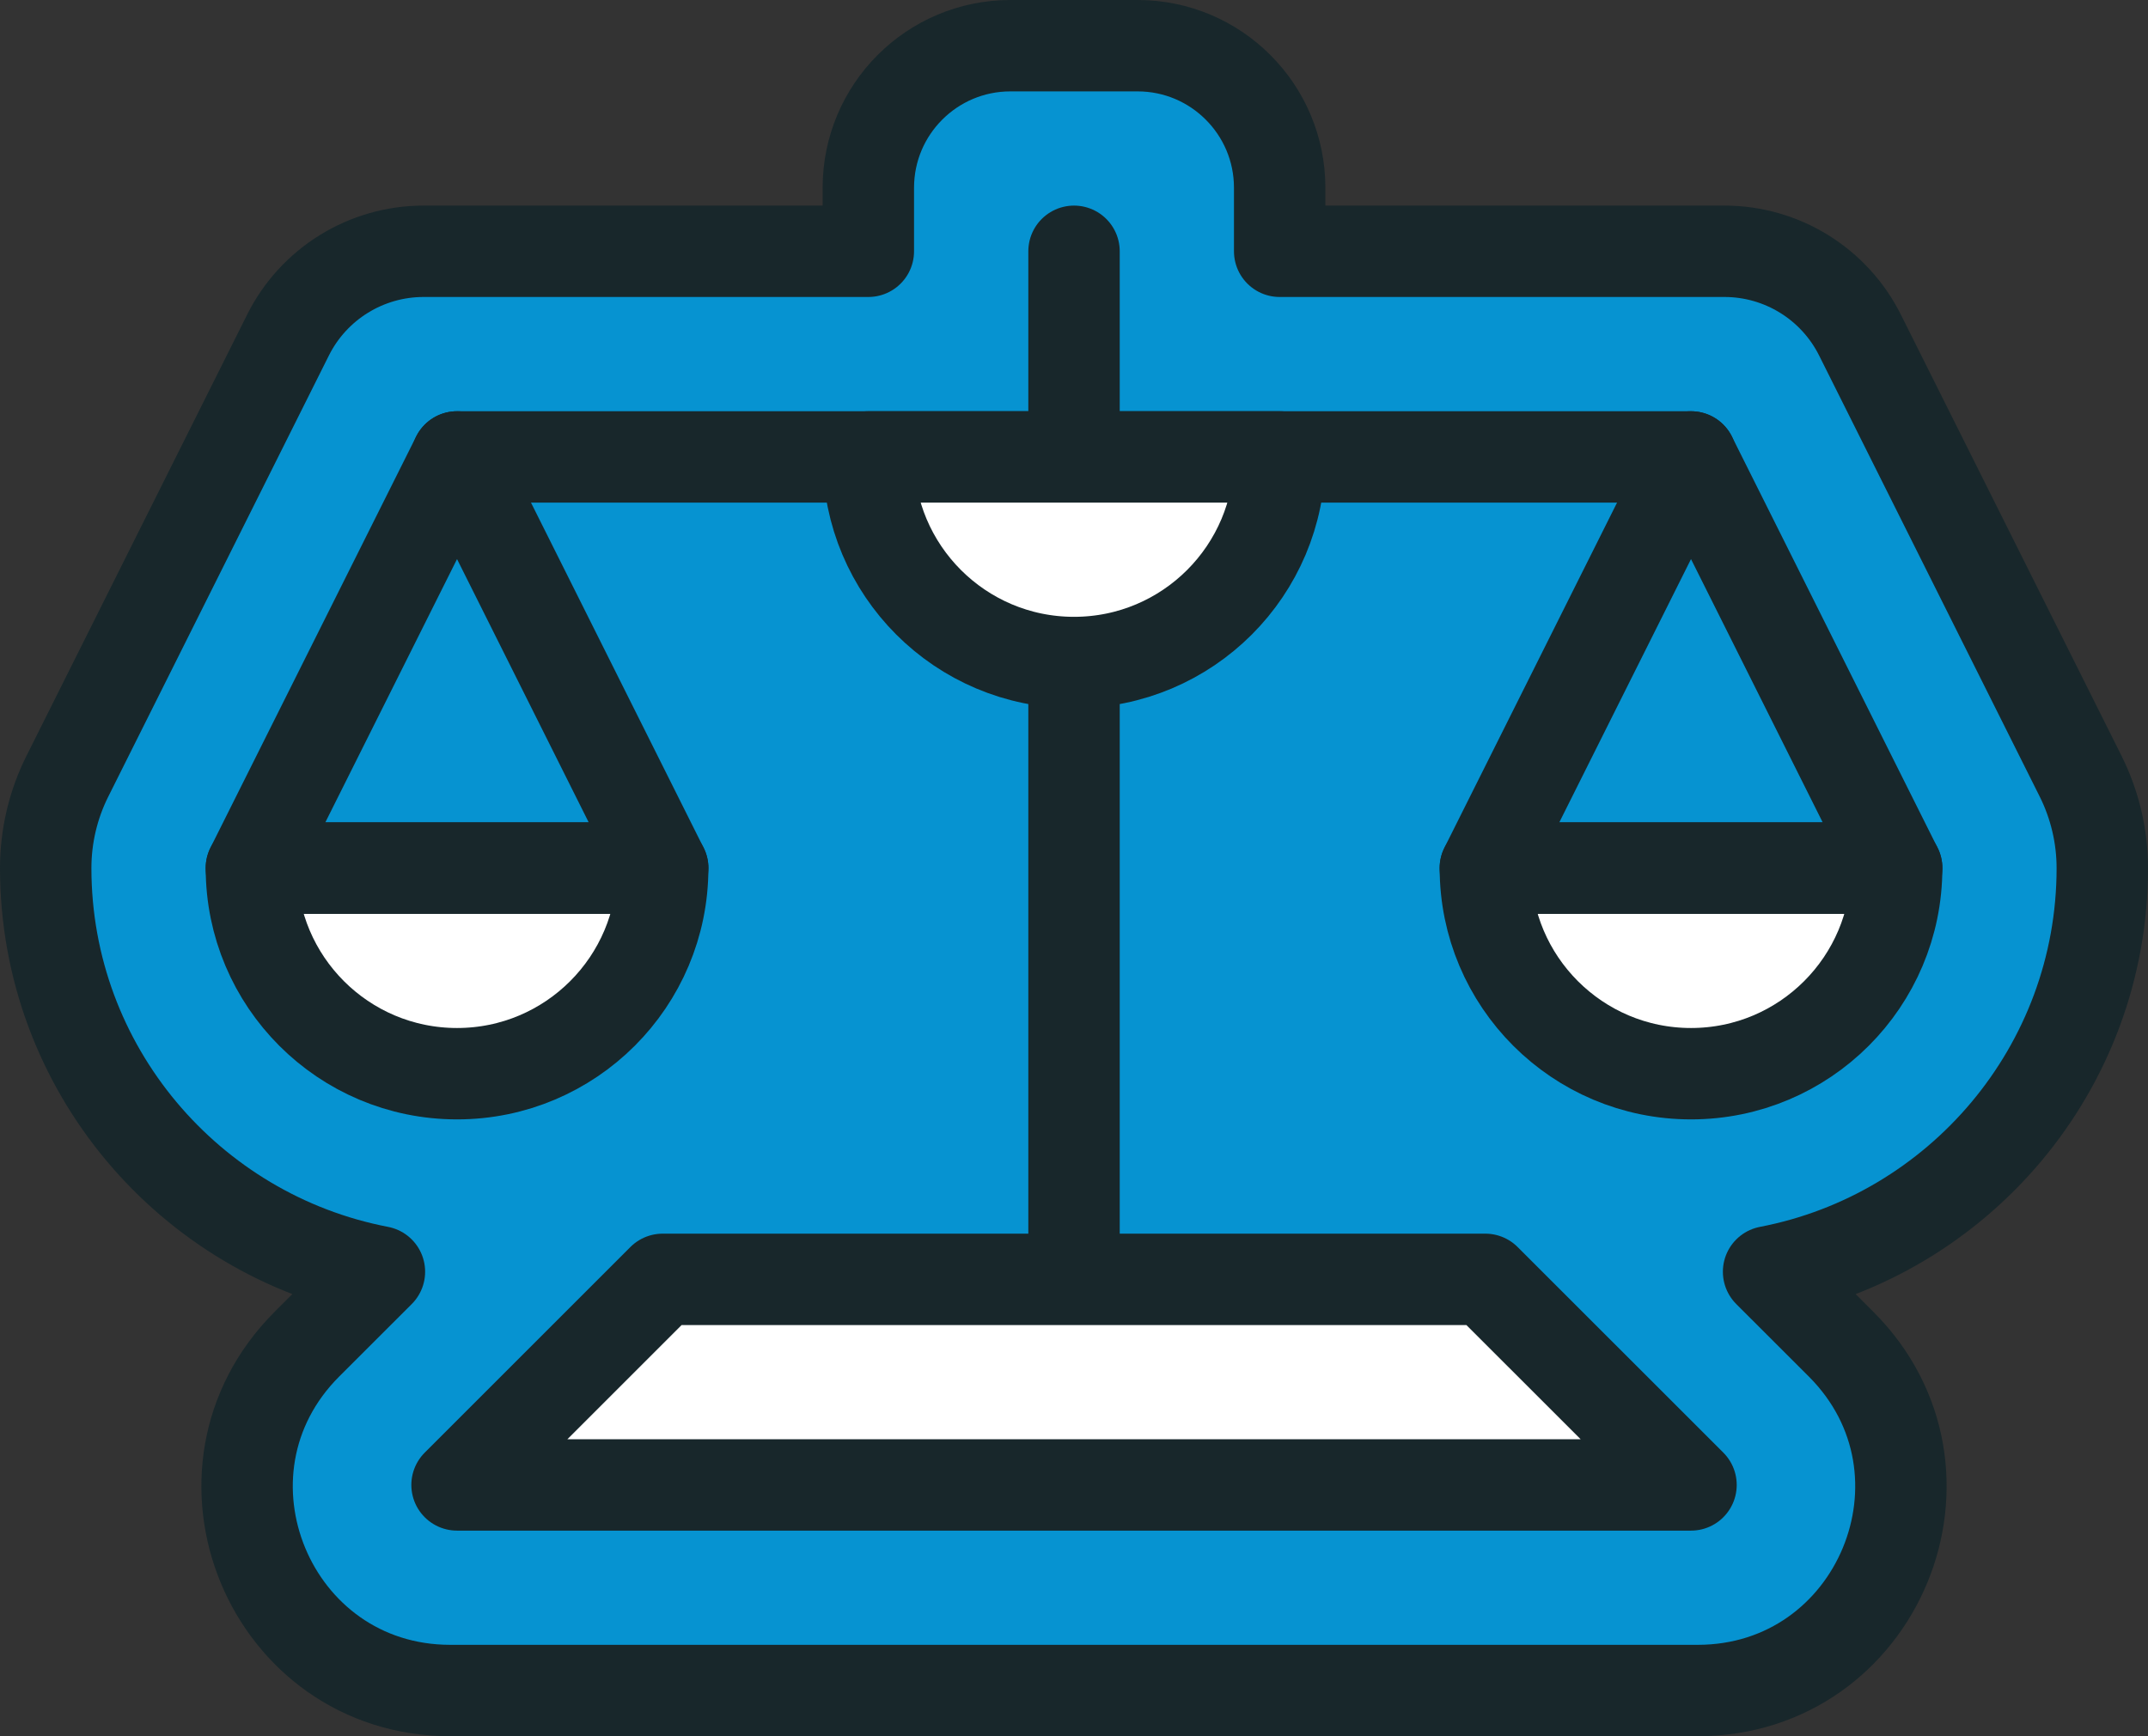 <?xml version="1.0" encoding="UTF-8"?>
<svg xmlns="http://www.w3.org/2000/svg" id="Layer_1" viewBox="0 0 420.63 340.09">
  <rect x="0" y="0" width="420.63" height="340.09" fill="#333333" stroke="none"/>
  <defs>
    <style>.cls-1{fill:#0693d1;}.cls-1,.cls-2,.cls-3{stroke:#18272b;stroke-linecap:round;stroke-linejoin:round;stroke-width:17.9px;}.cls-2{fill:#fff;}.cls-3{fill:none;}</style>
  </defs>
  <path class="cls-1" d="m250.59,49.22v-12.44c0-15.37-12.46-27.83-27.83-27.83h-24.89c-15.37,0-27.83,12.46-27.83,27.83v12.44s-87.09,0-87.09,0c-11.24,0-21.52,6.35-26.55,16.41L13.2,152.03c-2.8,5.59-4.25,11.76-4.25,18.01h0c0,39.21,28.19,71.93,65.35,79.06l-14.2,14.19c-25.03,25.03-7.3,67.84,28.1,67.84h244.23c35.4,0,53.13-42.8,28.1-67.84l-14.2-14.19c37.17-7.13,65.35-39.85,65.35-79.06h0c0-6.25-1.46-12.42-4.25-18.01l-43.2-86.4c-5.03-10.06-15.31-16.41-26.55-16.41h-87.09Z"></path>
  <path class="cls-2" d="m129.77,170.04c0,22.24-18.03,40.27-40.27,40.27s-40.27-18.03-40.27-40.27h80.55Z"></path>
  <path class="cls-2" d="m371.41,170.04c0,22.24-18.03,40.27-40.27,40.27s-40.27-18.03-40.27-40.27h80.55Z"></path>
  <polygon class="cls-3" points="331.14 89.5 290.86 170.04 371.41 170.04 331.14 89.5"></polygon>
  <polygon class="cls-3" points="89.5 89.5 49.22 170.04 129.77 170.04 89.5 89.5"></polygon>
  <line class="cls-2" x1="210.32" y1="49.22" x2="210.32" y2="250.59"></line>
  <polygon class="cls-2" points="89.5 290.86 129.77 250.59 290.86 250.59 331.14 290.86 89.5 290.86"></polygon>
  <line class="cls-2" x1="89.5" y1="89.5" x2="331.14" y2="89.5"></line>
  <path class="cls-2" d="m250.59,89.5c0,22.24-18.03,40.27-40.27,40.27s-40.27-18.03-40.27-40.27h80.55Z"></path>
</svg>
